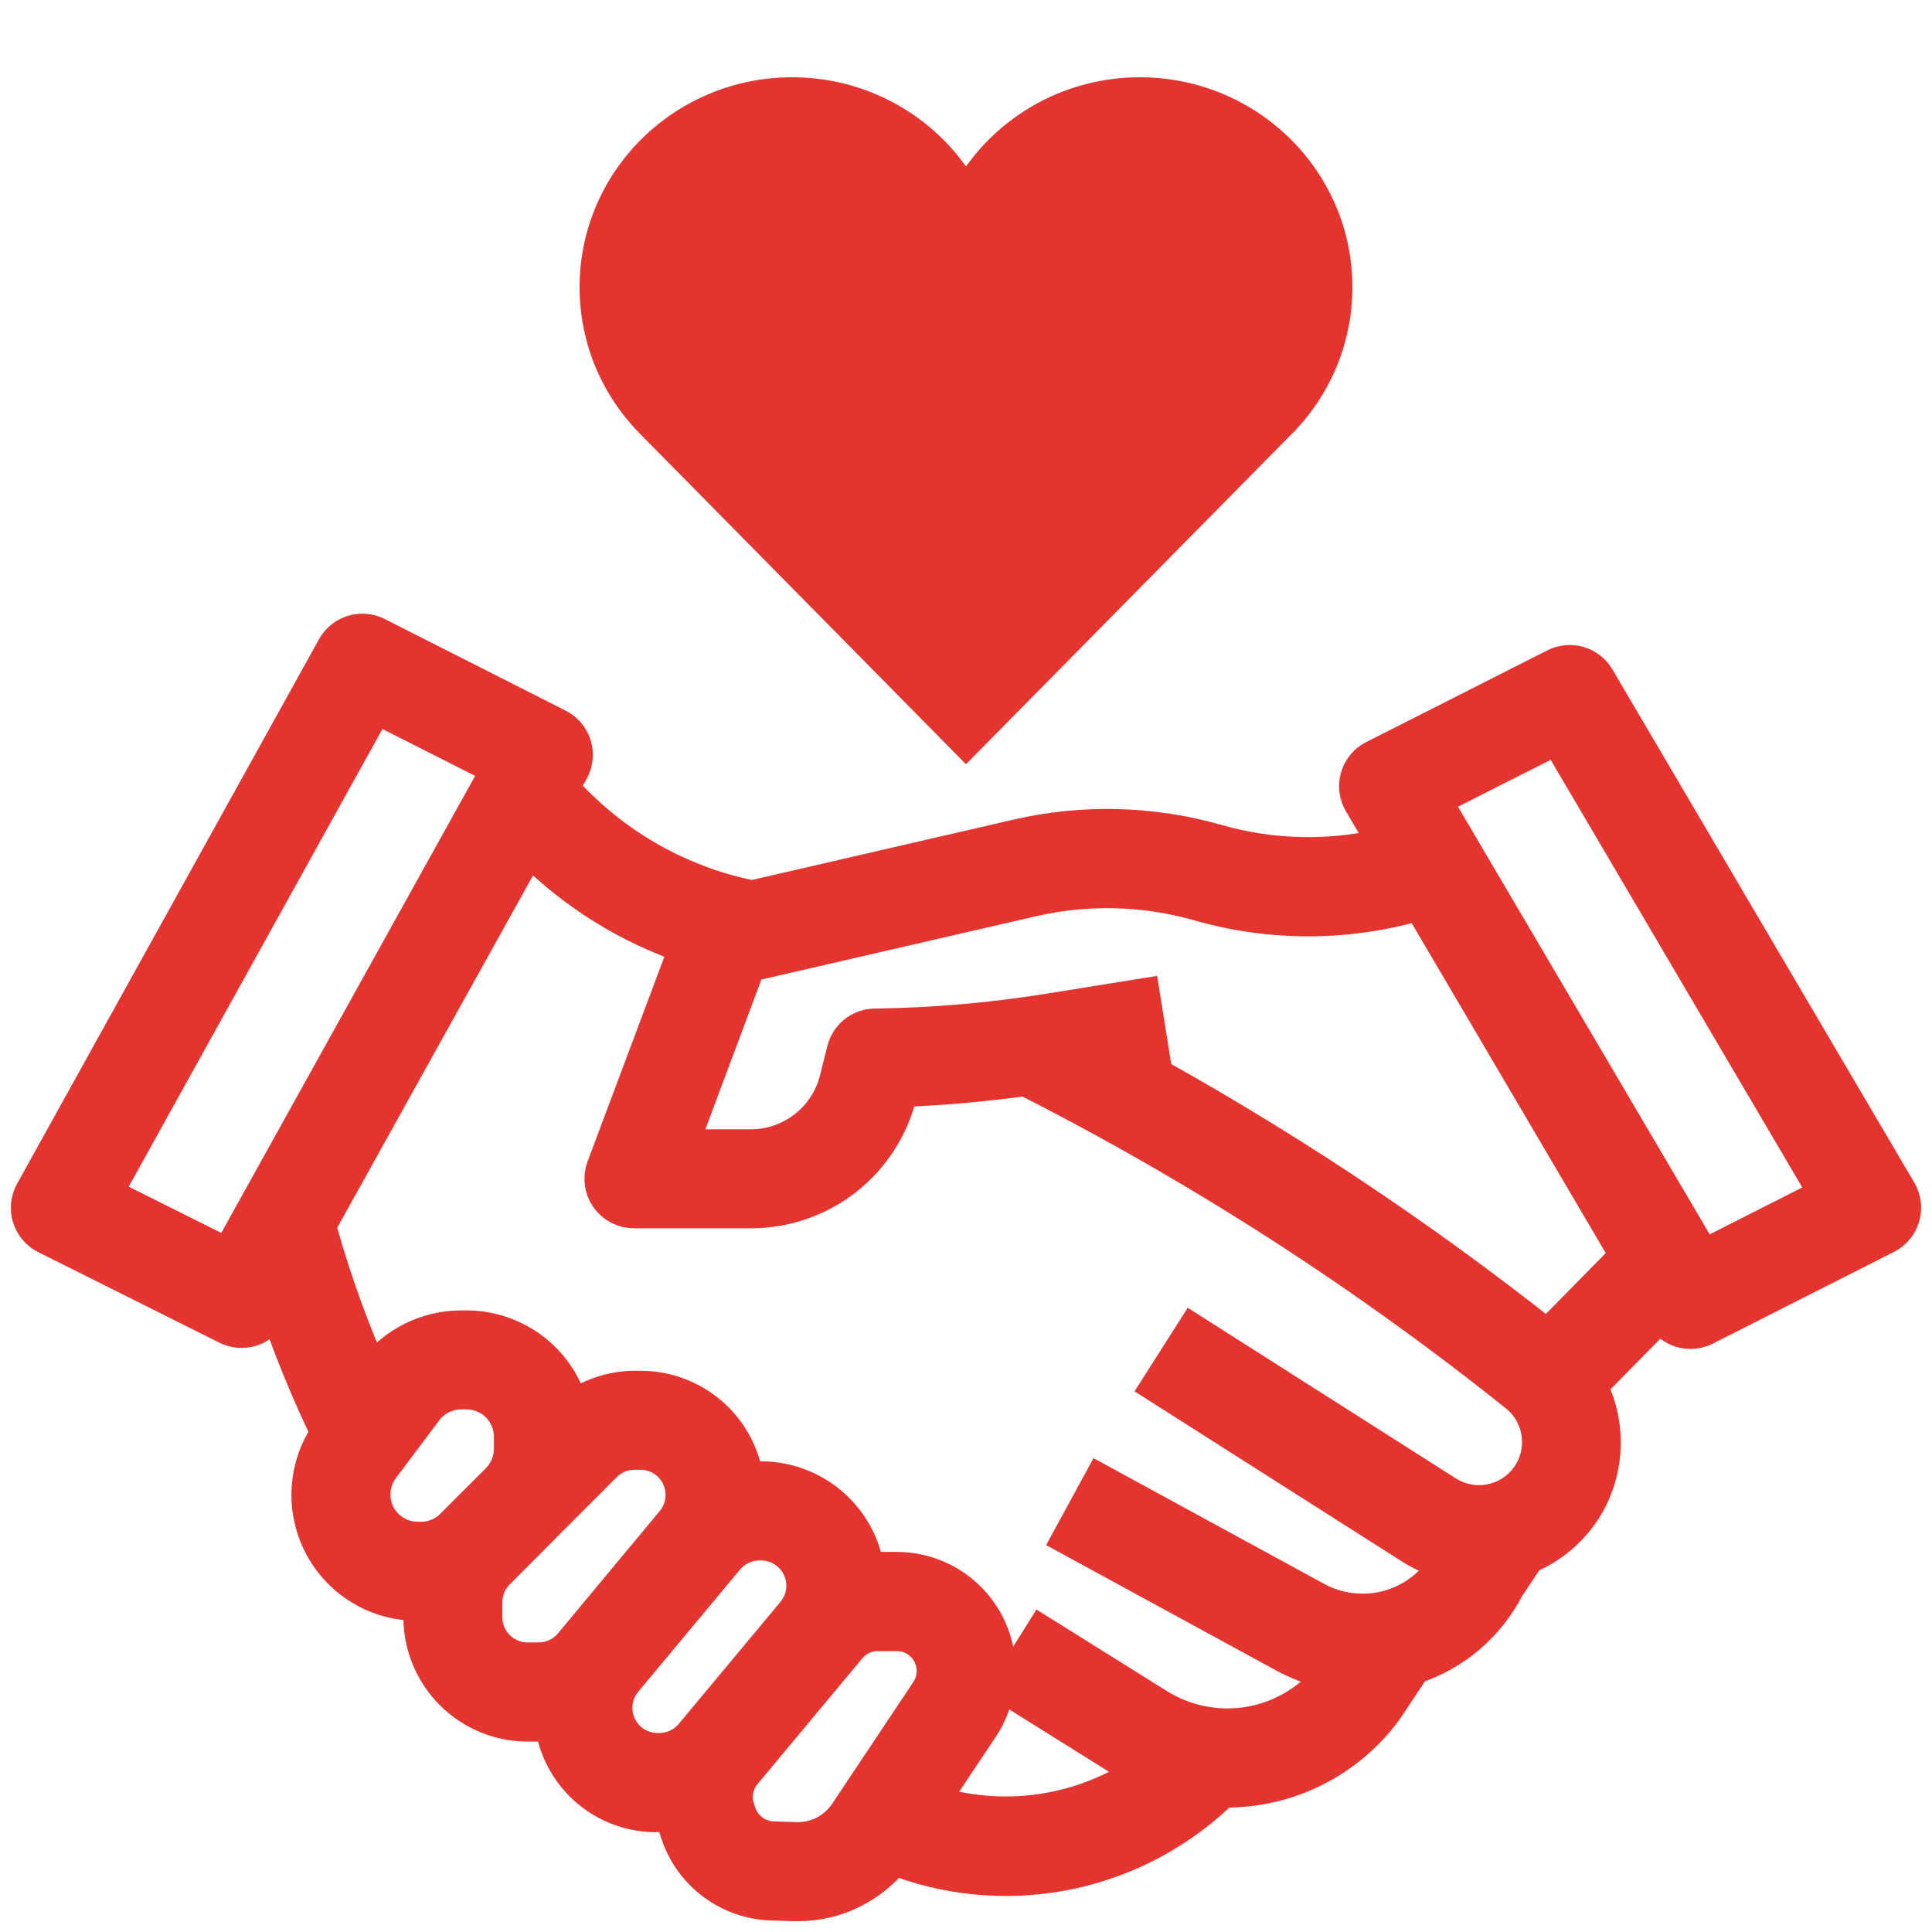 <svg width="50" height="50" viewBox="0 0 50 50" fill="none" xmlns="http://www.w3.org/2000/svg">
<path d="M8.692 16.788L0.879 30.88C0.828 30.972 0.796 31.073 0.785 31.178C0.775 31.283 0.785 31.389 0.816 31.49C0.848 31.591 0.899 31.684 0.967 31.765C1.035 31.845 1.119 31.911 1.214 31.958L5.901 34.301C6.081 34.392 6.289 34.409 6.481 34.35C6.673 34.291 6.835 34.16 6.933 33.984L7.138 33.615C7.535 34.803 8.008 35.964 8.553 37.091C8.259 37.504 8.085 37.99 8.049 38.495C8.013 39.001 8.118 39.506 8.35 39.956C8.583 40.407 8.936 40.784 9.369 41.047C9.802 41.31 10.299 41.448 10.806 41.447H10.897C10.912 41.447 10.925 41.443 10.94 41.442V41.466V41.857C10.941 42.577 11.227 43.267 11.736 43.776C12.245 44.285 12.935 44.571 13.655 44.572H13.941C14.072 44.567 14.203 44.553 14.332 44.529C14.369 44.895 14.482 45.249 14.664 45.569C14.845 45.889 15.091 46.168 15.386 46.388C15.68 46.608 16.017 46.765 16.375 46.848C16.734 46.932 17.105 46.94 17.467 46.873C17.483 47.034 17.516 47.194 17.564 47.349L17.603 47.462C17.775 47.957 18.092 48.388 18.514 48.698C18.936 49.009 19.441 49.185 19.965 49.202L20.555 49.22H20.652C21.126 49.221 21.594 49.112 22.02 48.903C22.446 48.694 22.818 48.391 23.108 48.016L23.343 48.099C24.755 48.607 26.282 48.704 27.747 48.381C29.213 48.057 30.557 47.325 31.624 46.27C31.669 46.27 31.715 46.28 31.76 46.28C32.549 46.276 33.325 46.087 34.028 45.73C34.731 45.372 35.34 44.854 35.807 44.219L36.557 43.094C37.071 42.929 37.548 42.663 37.961 42.313C38.373 41.964 38.712 41.536 38.958 41.055L39.505 40.239C40.129 39.982 40.654 39.531 41.002 38.952C41.278 38.485 41.431 37.955 41.444 37.412C41.458 36.87 41.333 36.333 41.08 35.852L43.002 33.899L43.076 34.026C43.177 34.197 43.339 34.323 43.53 34.379C43.721 34.435 43.925 34.416 44.103 34.326L48.79 31.953C48.886 31.905 48.97 31.837 49.038 31.755C49.107 31.673 49.157 31.578 49.187 31.476C49.217 31.373 49.226 31.265 49.213 31.159C49.2 31.053 49.165 30.951 49.111 30.859L41.298 17.578C41.197 17.407 41.035 17.28 40.844 17.224C40.654 17.169 40.449 17.187 40.272 17.277L35.584 19.651C35.489 19.699 35.404 19.766 35.336 19.848C35.268 19.93 35.217 20.026 35.187 20.128C35.157 20.231 35.148 20.338 35.161 20.444C35.175 20.55 35.209 20.652 35.264 20.744L35.948 21.908C34.475 22.275 32.932 22.248 31.473 21.83C29.803 21.354 28.039 21.308 26.346 21.698L19.464 23.286C17.721 22.938 16.12 22.081 14.864 20.823L14.463 20.422L14.745 19.915C14.796 19.823 14.828 19.722 14.839 19.617C14.85 19.512 14.84 19.407 14.809 19.306C14.778 19.206 14.728 19.113 14.66 19.032C14.592 18.952 14.509 18.886 14.415 18.838L9.728 16.465C9.547 16.375 9.338 16.358 9.145 16.418C8.951 16.478 8.789 16.611 8.692 16.788V16.788ZM10.806 39.882C10.582 39.882 10.364 39.819 10.174 39.702C9.984 39.584 9.83 39.416 9.731 39.216C9.631 39.016 9.589 38.792 9.609 38.57C9.629 38.347 9.71 38.135 9.844 37.956L10.968 36.458C11.081 36.308 11.226 36.187 11.393 36.103C11.56 36.02 11.745 35.976 11.932 35.976H12.079C12.398 35.976 12.703 36.103 12.929 36.328C13.154 36.554 13.281 36.86 13.282 37.179V37.5C13.28 37.819 13.154 38.124 12.929 38.351L11.748 39.531C11.637 39.643 11.504 39.732 11.358 39.792C11.212 39.853 11.055 39.884 10.897 39.883L10.806 39.882ZM13.653 43.007C13.347 43.007 13.054 42.885 12.838 42.669C12.622 42.453 12.501 42.16 12.501 41.855V41.464C12.501 41.158 12.623 40.866 12.838 40.649C12.843 40.644 12.85 40.641 12.854 40.636L14.033 39.453C14.042 39.445 14.047 39.435 14.056 39.426L15.61 37.873C15.716 37.765 15.843 37.681 15.983 37.623C16.123 37.565 16.273 37.535 16.424 37.536H16.573C16.792 37.536 17.006 37.598 17.191 37.716C17.376 37.833 17.523 38.001 17.616 38.199C17.709 38.397 17.744 38.618 17.716 38.835C17.688 39.052 17.599 39.257 17.459 39.425L14.933 42.461L14.826 42.59C14.718 42.72 14.583 42.824 14.43 42.896C14.277 42.968 14.11 43.005 13.941 43.005L13.653 43.007ZM17.019 45.351C16.8 45.351 16.586 45.288 16.401 45.171C16.217 45.054 16.069 44.886 15.976 44.688C15.883 44.49 15.848 44.27 15.876 44.053C15.904 43.836 15.993 43.631 16.133 43.462L18.661 40.428L18.768 40.3C18.882 40.165 19.025 40.058 19.186 39.986C19.347 39.914 19.522 39.88 19.698 39.885C19.917 39.885 20.131 39.947 20.316 40.065C20.501 40.182 20.648 40.35 20.741 40.548C20.834 40.746 20.869 40.967 20.841 41.184C20.813 41.401 20.724 41.606 20.584 41.774L17.947 44.938C17.834 45.072 17.691 45.179 17.53 45.25C17.37 45.322 17.195 45.356 17.019 45.351ZM20.6 47.656L20.009 47.638C19.802 47.631 19.603 47.562 19.436 47.439C19.27 47.316 19.145 47.146 19.077 46.951L19.038 46.837C18.981 46.672 18.968 46.495 19 46.322C19.032 46.15 19.107 45.989 19.218 45.855L21.786 42.773L21.934 42.596C22.029 42.481 22.149 42.389 22.284 42.326C22.419 42.262 22.566 42.23 22.715 42.23H23.204C23.388 42.229 23.57 42.278 23.728 42.373C23.887 42.467 24.016 42.603 24.104 42.766C24.191 42.929 24.232 43.112 24.222 43.297C24.213 43.481 24.154 43.659 24.05 43.812L21.949 46.964C21.801 47.184 21.6 47.364 21.364 47.485C21.128 47.606 20.865 47.665 20.6 47.656V47.656ZM40.324 19.006L47.344 30.937L44.054 32.603L37.032 20.672L40.324 19.006ZM26.699 23.225C28.134 22.895 29.628 22.933 31.044 23.337C32.917 23.875 34.904 23.864 36.771 23.306L42.182 32.507L40.05 34.675C36.635 31.964 32.991 29.554 29.16 27.472L29.779 27.372L29.532 25.829L27.188 26.206C25.685 26.449 24.166 26.581 22.644 26.601C22.472 26.603 22.305 26.662 22.17 26.769C22.035 26.876 21.938 27.025 21.897 27.192L21.707 27.951C21.58 28.458 21.287 28.908 20.875 29.229C20.463 29.551 19.956 29.726 19.433 29.726H17.534L19.331 24.923L26.699 23.225ZM13.759 21.932C14.906 23.079 16.302 23.945 17.839 24.463L15.675 30.234C15.631 30.352 15.616 30.48 15.632 30.605C15.647 30.73 15.693 30.849 15.765 30.953C15.837 31.056 15.933 31.141 16.045 31.199C16.156 31.258 16.281 31.288 16.407 31.288H19.436C20.307 31.289 21.154 30.998 21.84 30.462C22.527 29.926 23.015 29.175 23.226 28.33L23.27 28.15C24.368 28.11 25.463 28.014 26.551 27.863C31.065 30.152 35.332 32.899 39.286 36.059C39.59 36.304 39.795 36.65 39.864 37.035C39.933 37.419 39.861 37.816 39.661 38.151C39.55 38.336 39.403 38.497 39.229 38.624C39.055 38.752 38.857 38.843 38.647 38.892C38.437 38.942 38.22 38.949 38.007 38.913C37.794 38.877 37.591 38.798 37.409 38.683L30.892 34.535L30.052 35.854L36.568 40C36.864 40.186 37.188 40.322 37.527 40.402C37.365 40.7 37.145 40.962 36.882 41.174C36.618 41.387 36.315 41.545 35.99 41.64C35.664 41.736 35.324 41.766 34.987 41.729C34.65 41.693 34.324 41.591 34.027 41.428L28.5 38.415L27.752 39.787L33.282 42.801C33.688 43.021 34.128 43.172 34.584 43.247L34.536 43.319C34.017 44.019 33.253 44.496 32.397 44.656C31.54 44.815 30.655 44.645 29.919 44.179L26.982 42.343L26.153 43.671L29.09 45.507C29.288 45.629 29.493 45.738 29.704 45.834C28.888 46.406 27.949 46.779 26.962 46.924C25.976 47.069 24.969 46.983 24.022 46.67L25.351 44.676C25.611 44.288 25.761 43.836 25.784 43.369C25.807 42.902 25.703 42.438 25.482 42.025C25.262 41.613 24.933 41.268 24.532 41.028C24.13 40.788 23.671 40.662 23.204 40.663H22.721C22.611 40.668 22.501 40.68 22.393 40.699C22.371 40.521 22.333 40.346 22.279 40.176C22.094 39.629 21.741 39.154 21.271 38.821C20.8 38.487 20.235 38.312 19.658 38.319C19.527 38.324 19.397 38.339 19.268 38.362C19.247 38.182 19.208 38.005 19.153 37.832C18.973 37.291 18.627 36.82 18.164 36.487C17.701 36.154 17.145 35.975 16.575 35.976H16.425C15.823 35.978 15.239 36.182 14.767 36.557C14.626 35.949 14.284 35.406 13.796 35.016C13.307 34.627 12.701 34.415 12.077 34.413H11.93C11.501 34.414 11.078 34.515 10.694 34.707C10.31 34.898 9.975 35.177 9.717 35.519L9.607 35.666C9.073 34.47 8.625 33.237 8.265 31.977L8.186 31.718L13.672 21.848L13.759 21.932ZM5.931 32.569L2.641 30.924L9.694 18.203L12.986 19.869L5.931 32.569Z" fill="#E4342F" stroke="#E4342F"/>
<path d="M16.532 11.194C15.583 10.218 15 8.892 15 7.432C15 4.432 17.462 2 20.5 2C22.36 2 24.005 2.912 25 4.308C25.995 2.912 27.64 2 29.5 2C32.538 2 35 4.432 35 7.432C35 8.964 34.358 10.347 33.326 11.335L25 19.778L16.532 11.194Z" fill="#E4342F"/>
</svg>
